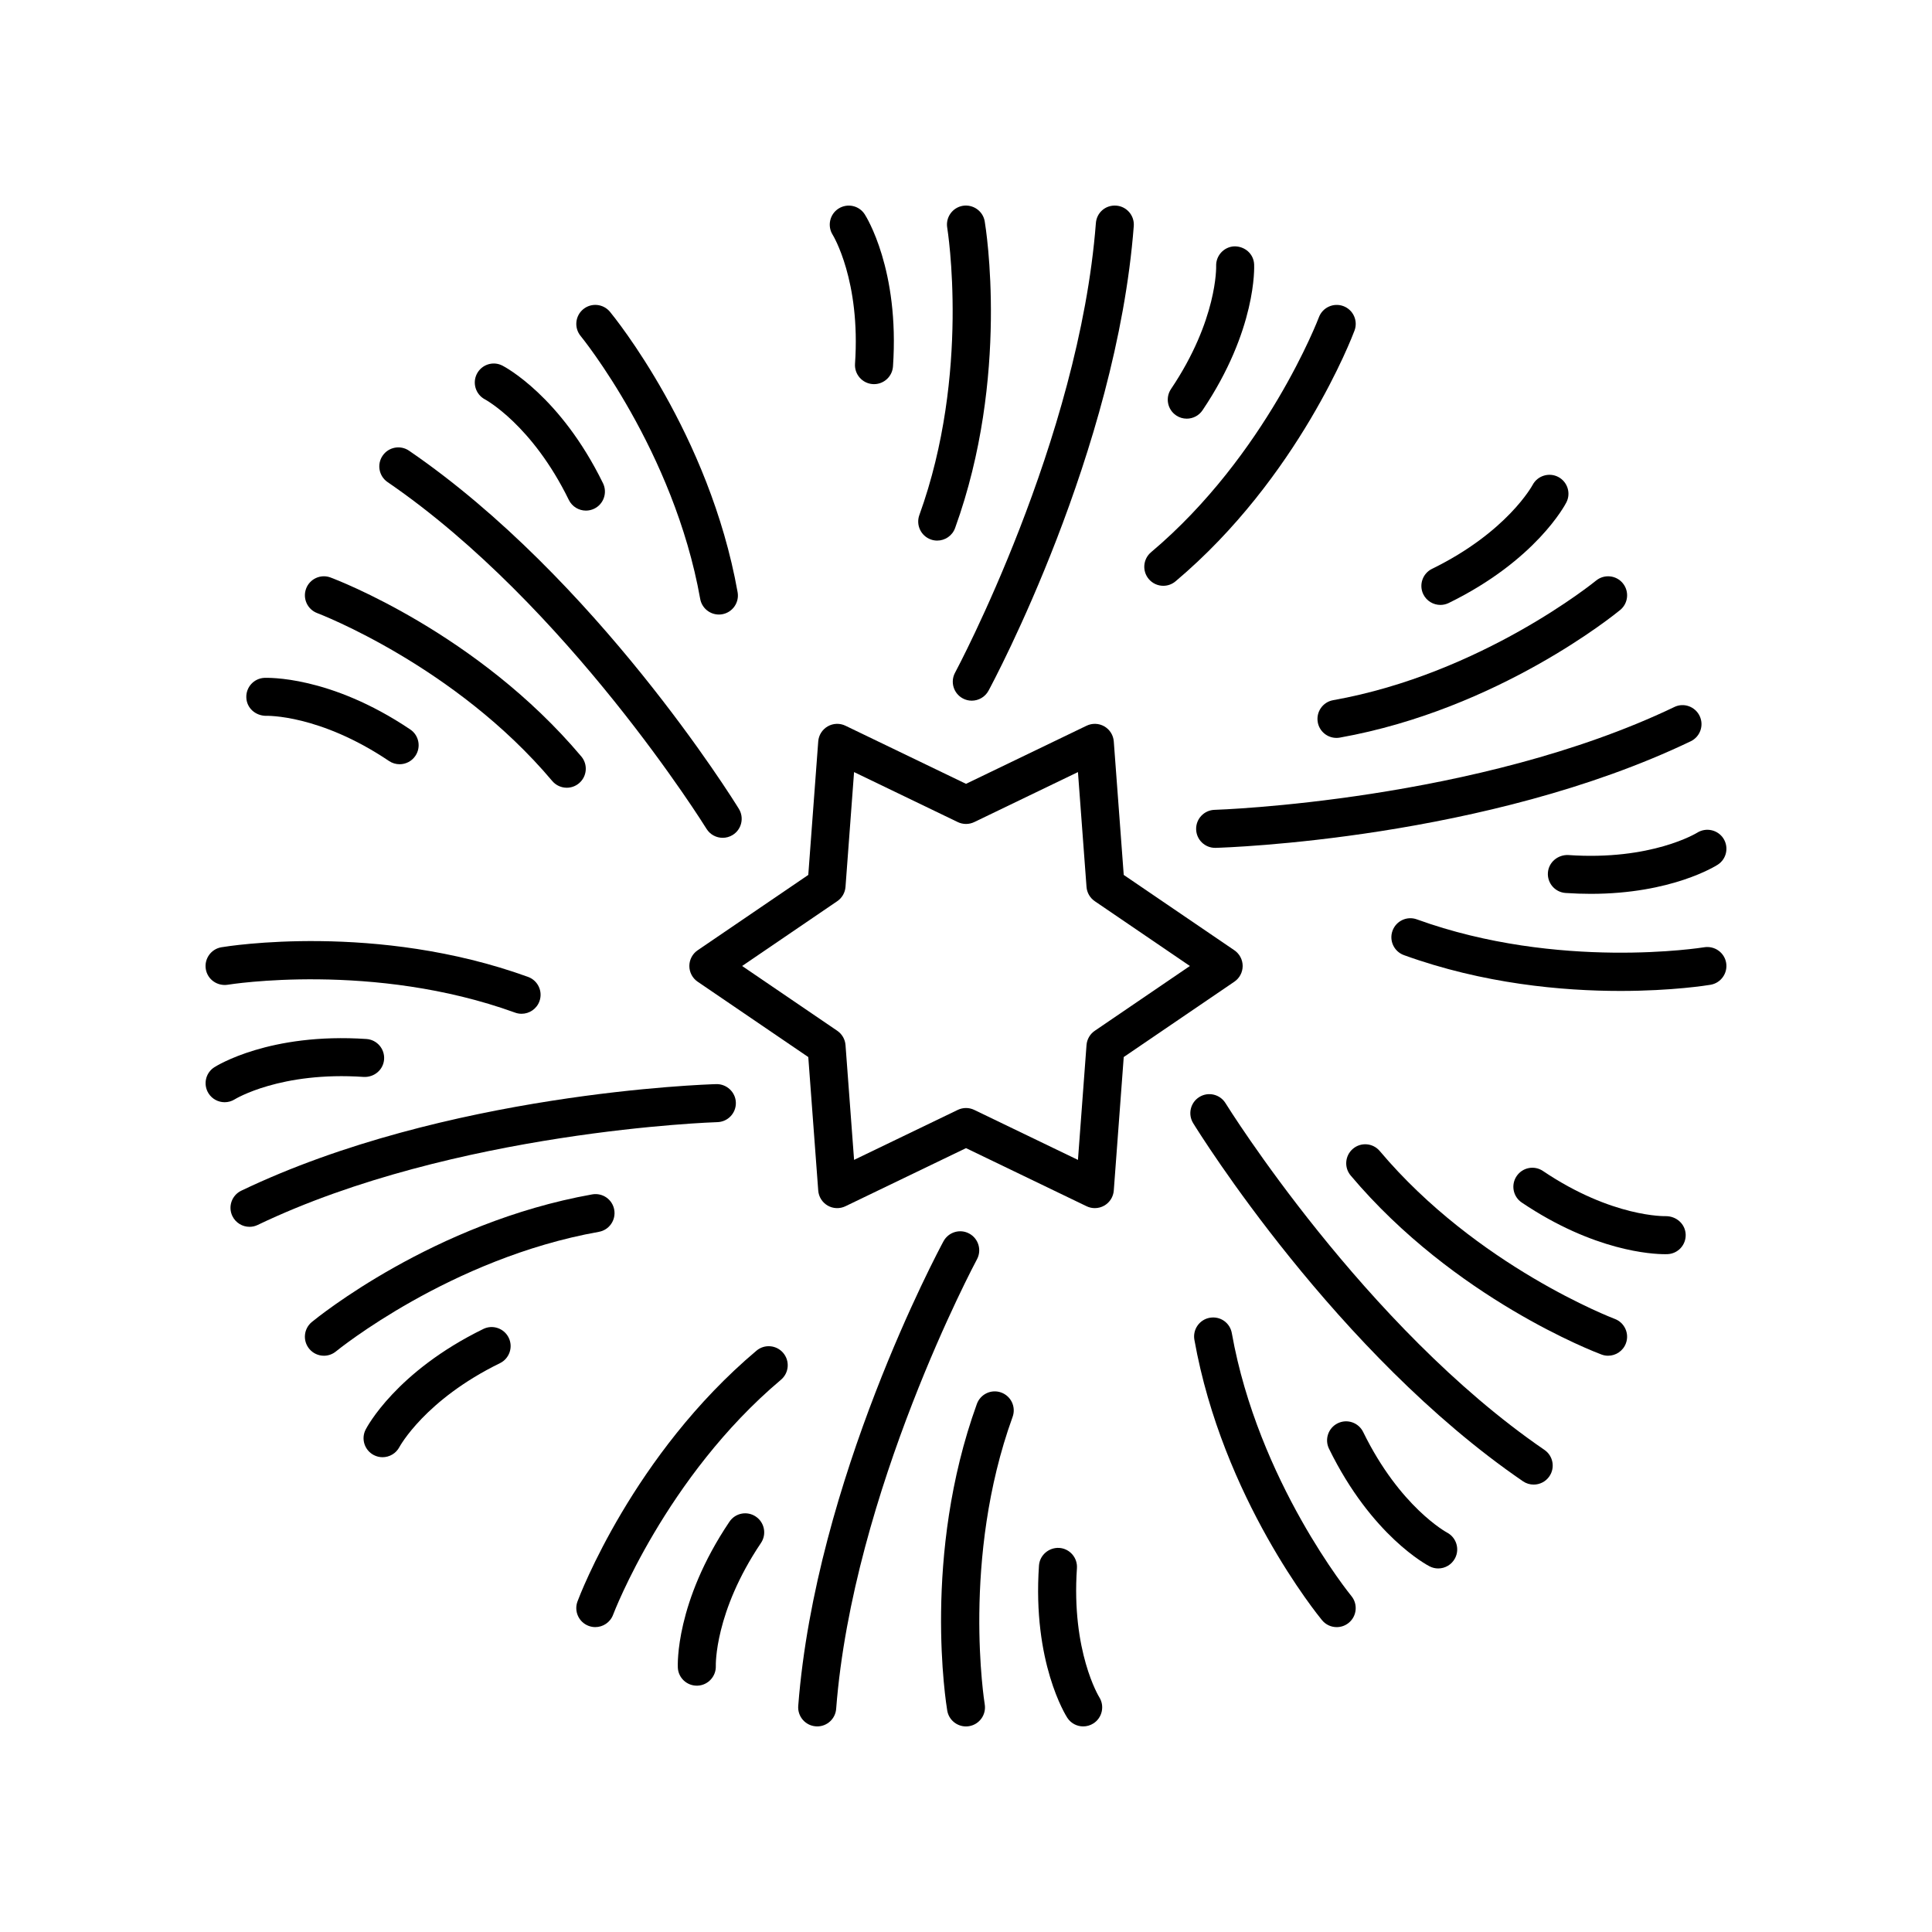 <?xml version="1.0" encoding="UTF-8"?>
<!-- Uploaded to: ICON Repo, www.iconrepo.com, Generator: ICON Repo Mixer Tools -->
<svg fill="#000000" width="800px" height="800px" version="1.1" viewBox="144 144 512 512" xmlns="http://www.w3.org/2000/svg">
 <g>
  <path d="m399.14 329.08c0.758 0.414 1.578 0.605 2.387 0.605 1.789 0 3.527-0.961 4.438-2.641 1.383-2.559 33.895-63.344 38.496-123.14 0.211-2.773-1.863-5.199-4.633-5.41-2.863-0.215-5.199 1.863-5.41 4.633-4.434 57.629-36.984 118.52-37.312 119.13-1.328 2.445-0.414 5.5 2.035 6.824z"/>
  <path d="m390.66 286.96c0.566 0.207 1.141 0.301 1.711 0.301 2.062 0 3.996-1.273 4.738-3.324 14.527-40.137 8.133-79.602 7.852-81.266-0.461-2.742-3.07-4.566-5.801-4.133-2.746 0.461-4.594 3.059-4.137 5.801 0.062 0.383 6.211 38.598-7.391 76.172-0.941 2.613 0.41 5.5 3.027 6.449z"/>
  <path d="m375.28 245.79c0.117 0.004 0.23 0.012 0.348 0.012 2.621 0 4.836-2.031 5.023-4.695 1.766-25.668-7.121-39.742-7.5-40.328-1.5-2.32-4.586-2.988-6.934-1.5-2.332 1.492-3.019 4.602-1.551 6.941 0.078 0.121 7.445 12.129 5.922 34.199-0.18 2.773 1.91 5.18 4.691 5.371z"/>
  <path d="m334.51 306.86c0.289 0 0.59-0.023 0.891-0.078 2.734-0.488 4.562-3.106 4.074-5.844-7.492-42.027-32.762-73.008-33.828-74.309-1.781-2.144-4.949-2.445-7.09-0.68-2.144 1.77-2.449 4.945-0.684 7.09 0.246 0.301 24.676 30.32 31.684 69.668 0.434 2.438 2.559 4.152 4.953 4.152z"/>
  <path d="m277.14 240.89c-2.477-1.273-5.477-0.289-6.754 2.164-1.273 2.461-0.316 5.496 2.137 6.789 0.121 0.062 12.508 6.773 22.223 26.648 0.875 1.785 2.668 2.824 4.531 2.824 0.742 0 1.496-0.164 2.211-0.512 2.5-1.227 3.531-4.242 2.312-6.742-11.305-23.113-26.039-30.855-26.66-31.172z"/>
  <path d="m245.4 264.76c-1.57 2.293-0.984 5.426 1.312 7 47.691 32.648 84.148 91.289 84.512 91.875 0.953 1.543 2.602 2.394 4.297 2.394 0.898 0 1.816-0.242 2.637-0.746 2.371-1.461 3.106-4.562 1.648-6.934-1.523-2.477-37.914-61.023-87.402-94.906-2.293-1.574-5.441-0.977-7.004 1.316z"/>
  <path d="m225.12 300c-0.973 2.602 0.348 5.504 2.953 6.481 0.363 0.137 36.531 13.93 62.277 44.488 0.992 1.18 2.422 1.789 3.856 1.789 1.141 0 2.297-0.391 3.242-1.188 2.125-1.789 2.402-4.969 0.605-7.098-27.504-32.645-64.879-46.844-66.453-47.43-2.609-0.973-5.508 0.348-6.481 2.957z"/>
  <path d="m214.04 323.64c-2.766 0.145-4.887 2.488-4.762 5.254 0.121 2.766 2.422 4.789 5.238 4.812 0.137-0.02 14.188-0.414 32.574 11.965 0.867 0.586 1.84 0.859 2.809 0.859 1.617 0 3.211-0.777 4.184-2.223 1.555-2.309 0.945-5.441-1.363-6.992-21.367-14.383-37.961-13.676-38.68-13.676z"/>
  <path d="m198.54 400.83c0.457 2.746 3.051 4.555 5.801 4.137 0.379-0.062 38.598-6.215 76.172 7.391 0.566 0.207 1.141 0.301 1.711 0.301 2.062 0 3.996-1.273 4.738-3.324 0.945-2.613-0.41-5.5-3.027-6.449-40.129-14.523-79.602-8.133-81.266-7.852-2.734 0.461-4.586 3.059-4.129 5.797z"/>
  <path d="m240.42 429.4c2.781 0.117 5.18-1.902 5.371-4.684 0.188-2.773-1.902-5.18-4.684-5.371-25.684-1.727-39.738 7.121-40.328 7.5-2.328 1.5-2.988 4.594-1.5 6.934 0.961 1.5 2.59 2.32 4.254 2.32 0.922 0 1.855-0.25 2.688-0.773 0.117-0.078 12.148-7.441 34.199-5.926z"/>
  <path d="m210.12 469.12c0.727 0 1.473-0.156 2.168-0.496 52.129-24.973 121.14-27.227 121.83-27.246 2.785-0.082 4.973-2.402 4.891-5.18-0.074-2.785-2.457-4.961-5.176-4.894-2.906 0.082-71.809 2.32-125.89 28.242-2.508 1.199-3.57 4.207-2.367 6.715 0.871 1.805 2.672 2.859 4.551 2.859z"/>
  <path d="m306.78 464.6c-0.488-2.734-3.07-4.555-5.844-4.074-42.027 7.492-73.008 32.762-74.309 33.828-2.144 1.77-2.445 4.945-0.68 7.09 1 1.215 2.441 1.84 3.894 1.84 1.125 0 2.262-0.379 3.199-1.152 0.301-0.246 30.32-24.676 69.668-31.684 2.734-0.488 4.559-3.106 4.07-5.848z"/>
  <path d="m272.07 496.2c-23.113 11.301-30.859 26.035-31.172 26.656-1.266 2.465-0.289 5.477 2.164 6.754 0.738 0.383 1.531 0.566 2.312 0.566 1.816 0 3.57-0.984 4.477-2.699 0.062-0.121 6.773-12.508 26.648-22.223 2.5-1.227 3.531-4.242 2.312-6.742-1.227-2.5-4.242-3.543-6.742-2.312z"/>
  <path d="m351.57 502.55c-1.789-2.121-4.969-2.406-7.098-0.605-32.645 27.504-46.844 64.879-47.43 66.453-0.973 2.609 0.348 5.504 2.957 6.481 0.578 0.219 1.176 0.32 1.758 0.32 2.043 0 3.961-1.25 4.719-3.273 0.137-0.363 13.93-36.531 44.488-62.277 2.125-1.789 2.402-4.965 0.605-7.098z"/>
  <path d="m344.3 545.91c-2.312-1.566-5.445-0.949-6.992 1.363-14.371 21.348-13.711 37.984-13.676 38.68 0.137 2.688 2.363 4.766 5.027 4.766 0.074 0 0.152-0.004 0.227-0.004 2.766-0.121 4.914-2.477 4.812-5.238-0.004-0.145-0.383-14.223 11.965-32.574 1.555-2.309 0.945-5.441-1.363-6.992z"/>
  <path d="m400.86 470.91c-2.441-1.332-5.504-0.402-6.824 2.035-1.383 2.559-33.895 63.344-38.496 123.14-0.211 2.773 1.863 5.199 4.633 5.41 0.137 0.012 0.27 0.02 0.398 0.02 2.609 0 4.816-2.008 5.019-4.648 4.434-57.629 36.984-118.52 37.312-119.13 1.32-2.449 0.406-5.504-2.043-6.828z"/>
  <path d="m409.33 513.03c-2.613-0.949-5.5 0.41-6.449 3.027-14.527 40.137-8.133 79.602-7.852 81.266 0.41 2.457 2.547 4.199 4.961 4.199 0.277 0 0.555-0.023 0.836-0.07 2.746-0.461 4.594-3.059 4.137-5.801-0.062-0.383-6.211-38.598 7.391-76.172 0.945-2.613-0.406-5.5-3.023-6.449z"/>
  <path d="m424.71 554.21c-2.742-0.145-5.176 1.898-5.371 4.684-1.766 25.668 7.121 39.742 7.5 40.328 0.961 1.484 2.566 2.293 4.215 2.293 0.93 0 1.871-0.254 2.715-0.793 2.332-1.492 3.019-4.602 1.551-6.941-0.078-0.121-7.445-12.129-5.922-34.199 0.184-2.773-1.906-5.18-4.688-5.371z"/>
  <path d="m464.6 493.22c-2.734 0.488-4.562 3.106-4.074 5.844 7.492 42.027 32.762 73.008 33.828 74.309 1 1.207 2.434 1.832 3.887 1.832 1.133 0 2.262-0.379 3.203-1.152 2.144-1.77 2.449-4.945 0.684-7.09-0.246-0.301-24.676-30.32-31.684-69.668-0.484-2.738-3.047-4.562-5.844-4.074z"/>
  <path d="m522.86 559.1c0.734 0.379 1.516 0.555 2.281 0.555 1.82 0 3.57-0.992 4.473-2.723 1.273-2.461 0.316-5.496-2.137-6.789-0.121-0.062-12.508-6.773-22.223-26.648-1.227-2.5-4.234-3.543-6.742-2.312-2.5 1.227-3.531 4.242-2.312 6.742 11.305 23.117 26.039 30.859 26.66 31.176z"/>
  <path d="m550.44 537.43c1.609 0 3.188-0.766 4.164-2.195 1.57-2.293 0.984-5.426-1.312-7-47.691-32.648-84.148-91.289-84.512-91.875-1.461-2.367-4.57-3.113-6.934-1.648-2.371 1.461-3.106 4.562-1.648 6.934 1.523 2.477 37.914 61.023 87.402 94.906 0.867 0.594 1.859 0.879 2.84 0.879z"/>
  <path d="m570.16 503.28c2.043 0 3.961-1.25 4.719-3.277 0.973-2.602-0.348-5.504-2.953-6.481-0.363-0.137-36.531-13.93-62.277-44.488-1.785-2.121-4.969-2.406-7.098-0.605-2.125 1.789-2.402 4.969-0.605 7.098 27.504 32.645 64.879 46.844 66.453 47.43 0.578 0.219 1.176 0.324 1.762 0.324z"/>
  <path d="m585.96 476.36c2.766-0.145 4.887-2.488 4.762-5.254-0.129-2.766-2.481-4.812-5.238-4.812-0.156 0-14.195 0.41-32.574-11.965-2.312-1.566-5.441-0.949-6.992 1.363-1.555 2.309-0.945 5.441 1.363 6.992 19.172 12.906 34.539 13.688 37.977 13.688 0.391-0.004 0.629-0.012 0.703-0.012z"/>
  <path d="m601.45 399.17c-0.461-2.746-3.07-4.57-5.801-4.137-0.383 0.059-38.605 6.211-76.172-7.391-2.609-0.949-5.5 0.402-6.449 3.027-0.945 2.613 0.41 5.5 3.027 6.449 21.102 7.637 42.023 9.492 57.359 9.492 13.832 0 23.121-1.504 23.906-1.637 2.738-0.469 4.586-3.066 4.129-5.805z"/>
  <path d="m593.78 364.67c-0.117 0.074-12.129 7.465-34.199 5.922-2.727-0.102-5.176 1.902-5.371 4.684-0.188 2.773 1.902 5.18 4.684 5.371 2.316 0.156 4.543 0.23 6.668 0.23 21.43 0 33.125-7.387 33.664-7.731 2.328-1.5 2.988-4.594 1.5-6.934-1.488-2.32-4.602-3.008-6.945-1.543z"/>
  <path d="m587.71 331.37c-52.129 24.973-121.14 27.227-121.83 27.246-2.785 0.082-4.973 2.402-4.891 5.18 0.074 2.734 2.312 4.894 5.027 4.894h0.148c2.906-0.082 71.809-2.32 125.89-28.242 2.508-1.199 3.57-4.207 2.367-6.715-1.207-2.512-4.219-3.59-6.719-2.363z"/>
  <path d="m493.22 335.4c0.434 2.441 2.559 4.152 4.953 4.152 0.289 0 0.59-0.023 0.891-0.078 42.027-7.492 73.008-32.762 74.309-33.828 2.144-1.77 2.445-4.945 0.68-7.09-1.77-2.148-4.945-2.449-7.09-0.684-0.301 0.246-30.32 24.676-69.668 31.684-2.738 0.484-4.562 3.106-4.074 5.844z"/>
  <path d="m525.72 304.31c0.742 0 1.496-0.164 2.211-0.512 23.113-11.301 30.859-26.035 31.172-26.656 1.266-2.465 0.289-5.477-2.164-6.754-2.449-1.27-5.496-0.32-6.789 2.137-0.062 0.121-6.773 12.508-26.648 22.223-2.5 1.227-3.531 4.242-2.312 6.742 0.875 1.781 2.668 2.82 4.531 2.82z"/>
  <path d="m448.43 297.45c0.996 1.18 2.422 1.793 3.859 1.793 1.141 0 2.297-0.391 3.242-1.188 32.645-27.504 46.844-64.879 47.43-66.453 0.973-2.609-0.348-5.504-2.957-6.481-2.598-0.965-5.504 0.348-6.481 2.953-0.137 0.363-13.93 36.531-44.488 62.277-2.125 1.789-2.398 4.969-0.605 7.098z"/>
  <path d="m455.69 254.09c0.867 0.586 1.84 0.859 2.809 0.859 1.617 0 3.211-0.777 4.184-2.223 14.371-21.348 13.711-37.984 13.676-38.68-0.137-2.762-2.441-4.793-5.254-4.762-2.766 0.121-4.914 2.477-4.812 5.238 0.004 0.145 0.383 14.223-11.965 32.574-1.551 2.309-0.941 5.441 1.363 6.992z"/>
  <path d="m360.84 340.49-2.637 35.375-29.32 19.969c-1.371 0.934-2.199 2.496-2.199 4.164s0.828 3.227 2.199 4.164l29.32 19.969 2.637 35.375c0.121 1.664 1.062 3.152 2.504 3.988 1.445 0.836 3.211 0.898 4.707 0.172l31.953-15.398 31.949 15.398c0.695 0.336 1.441 0.5 2.188 0.5 0.871 0 1.742-0.227 2.519-0.676 1.441-0.836 2.383-2.328 2.504-3.988l2.637-35.375 29.32-19.969c1.371-0.934 2.199-2.492 2.199-4.16s-0.828-3.227-2.199-4.164l-29.32-19.969-2.637-35.375c-0.121-1.664-1.062-3.156-2.504-3.992-1.441-0.832-3.203-0.895-4.707-0.172l-31.949 15.398-31.949-15.398c-1.496-0.723-3.262-0.66-4.707 0.172-1.445 0.836-2.387 2.328-2.508 3.992zm5.043 42.332c1.266-0.859 2.07-2.258 2.184-3.789l2.269-30.422 27.477 13.246c1.387 0.668 2.992 0.668 4.379 0l27.477-13.246 2.269 30.422c0.113 1.531 0.922 2.926 2.184 3.789l25.211 17.176-25.211 17.176c-1.266 0.859-2.07 2.258-2.184 3.789l-2.269 30.422-27.477-13.246c-0.691-0.336-1.441-0.504-2.188-0.504s-1.496 0.168-2.188 0.5l-27.477 13.246-2.269-30.422c-0.113-1.531-0.922-2.926-2.184-3.789l-25.215-17.172z"/>
 </g>
</svg>
